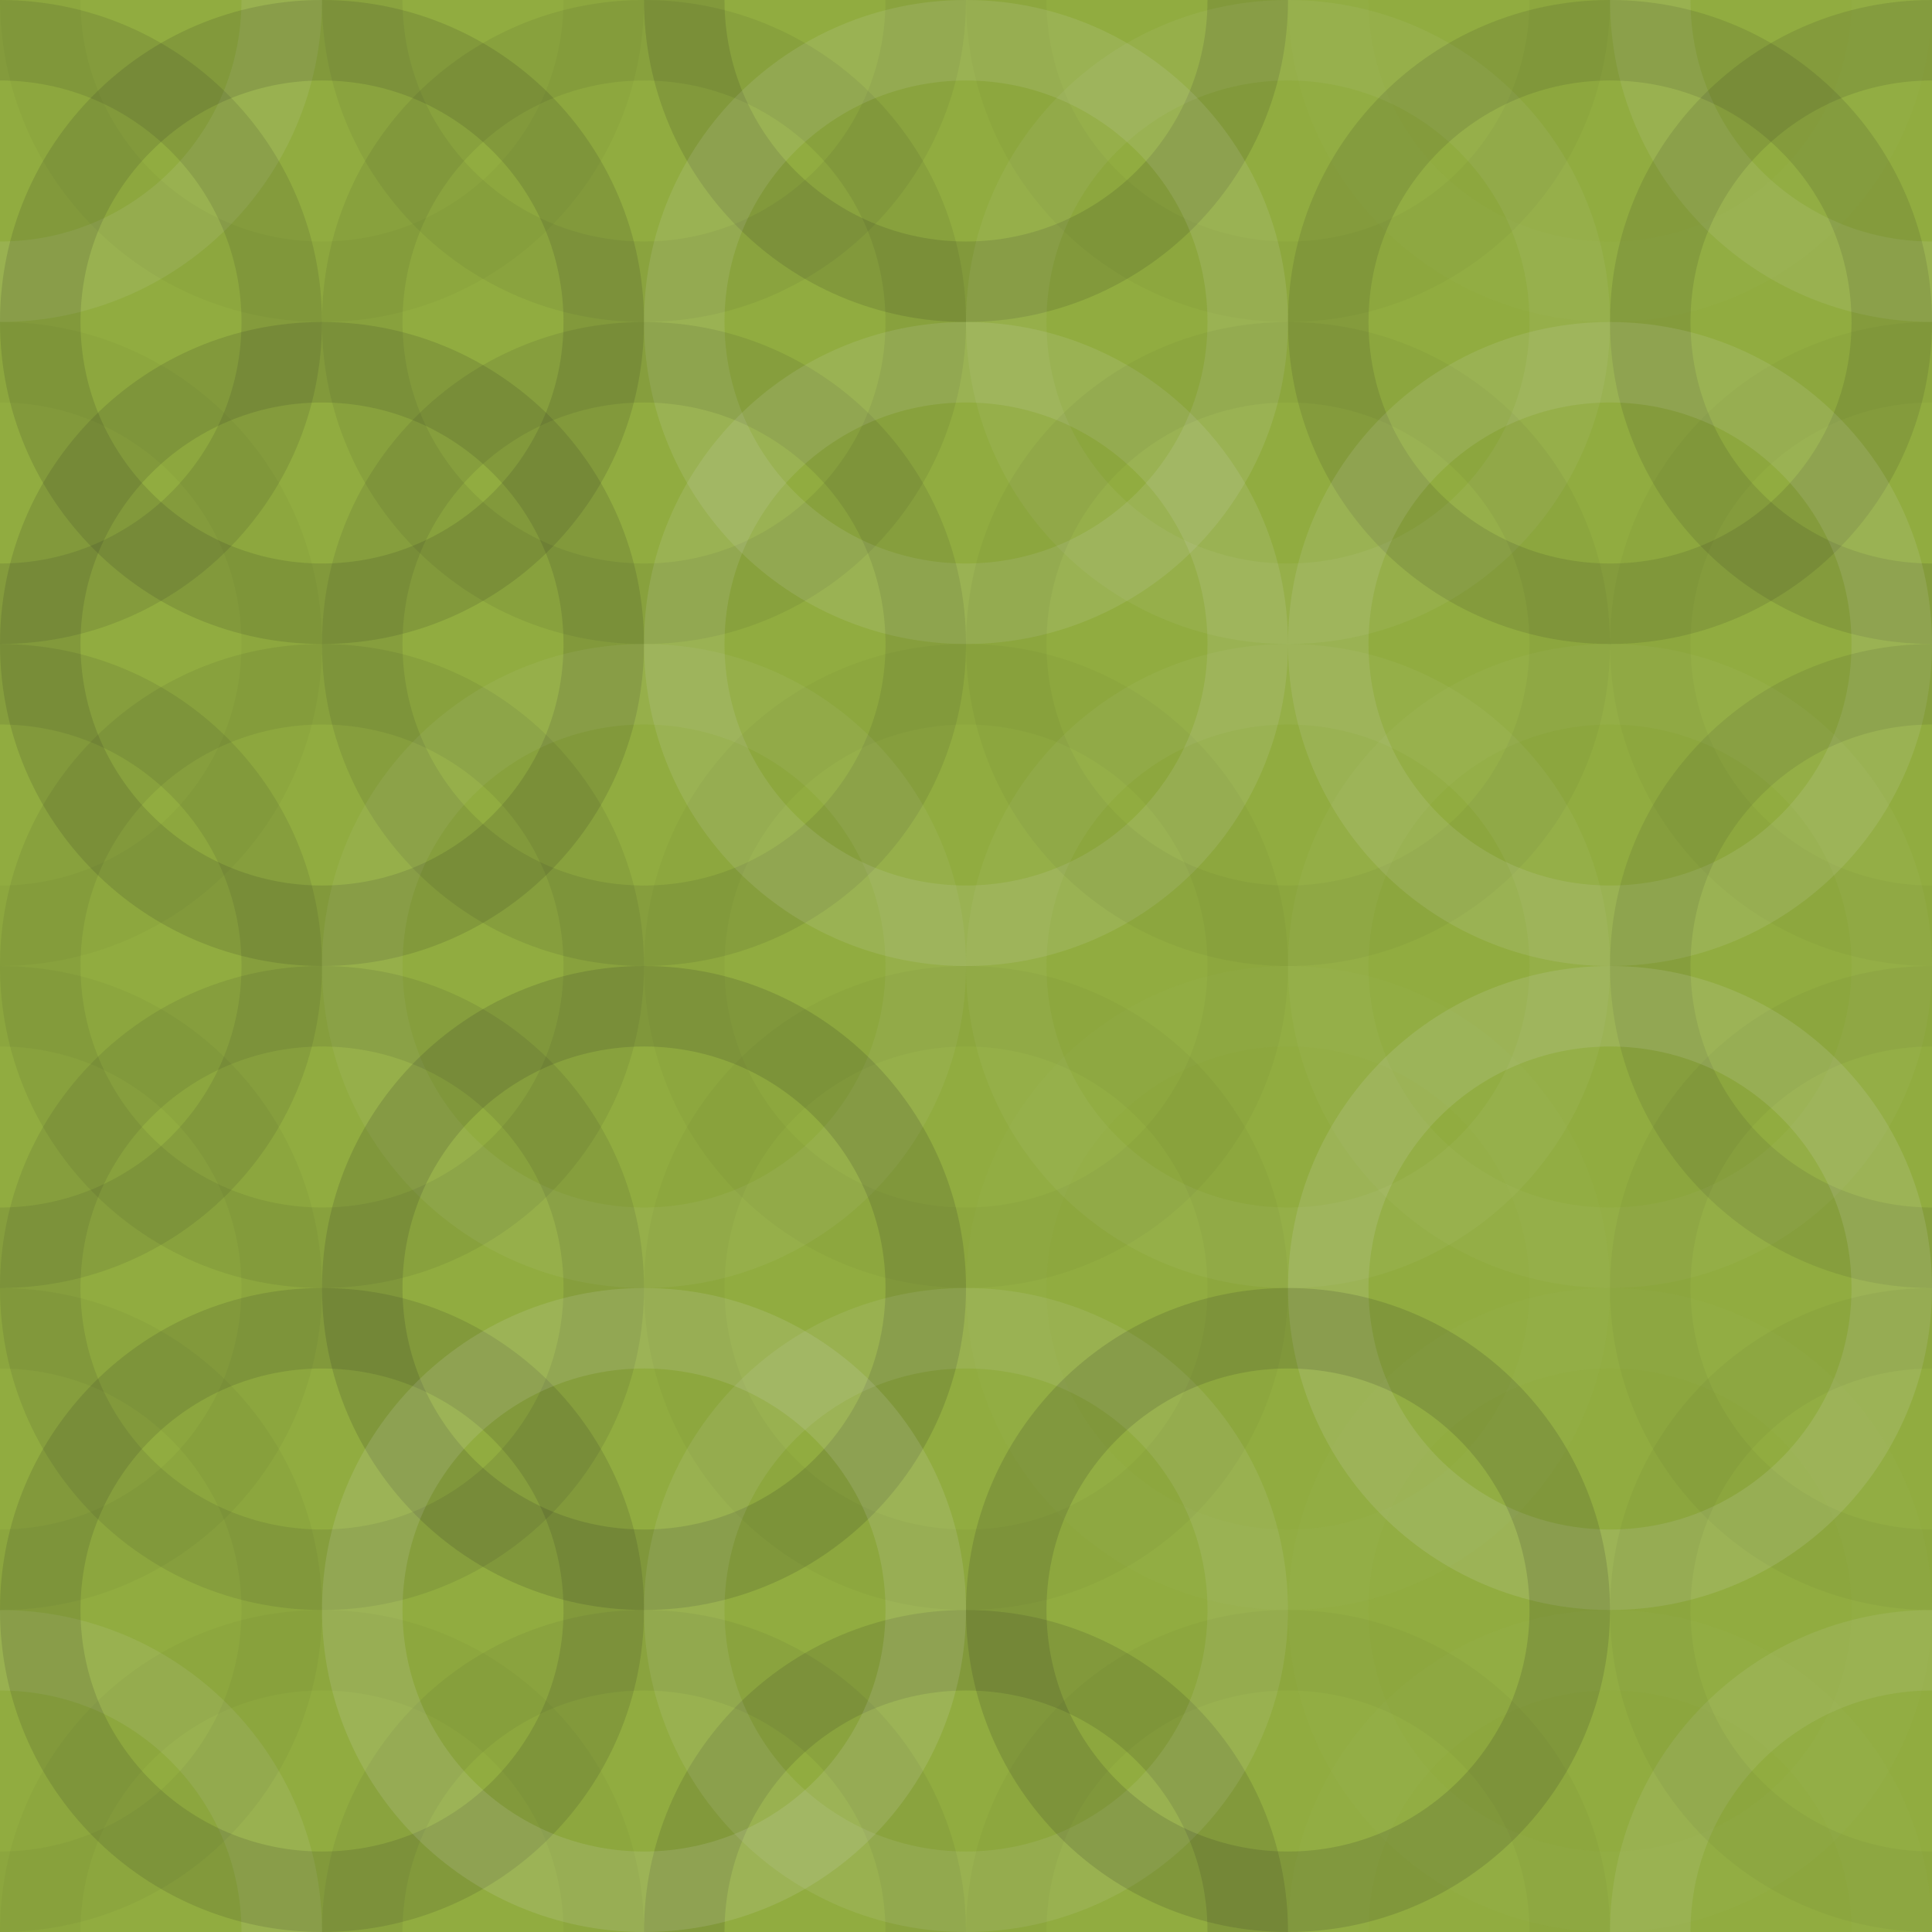 <svg xmlns="http://www.w3.org/2000/svg" width="260" height="260" viewbox="0 0 260 260" preserveAspectRatio="none"><rect x="0" y="0" width="100%" height="100%" fill="rgb(145, 172, 64)" /><circle cx="0" cy="0" r="37.917" fill="none" stroke="#ddd" style="opacity:0.107;stroke-width:10.833px;" /><circle cx="260" cy="0" r="37.917" fill="none" stroke="#ddd" style="opacity:0.107;stroke-width:10.833px;" /><circle cx="0" cy="260" r="37.917" fill="none" stroke="#ddd" style="opacity:0.107;stroke-width:10.833px;" /><circle cx="260" cy="260" r="37.917" fill="none" stroke="#ddd" style="opacity:0.107;stroke-width:10.833px;" /><circle cx="43.333" cy="0" r="37.917" fill="none" stroke="#222" style="opacity:0.029;stroke-width:10.833px;" /><circle cx="43.333" cy="260" r="37.917" fill="none" stroke="#222" style="opacity:0.029;stroke-width:10.833px;" /><circle cx="86.667" cy="0" r="37.917" fill="none" stroke="#222" style="opacity:0.063;stroke-width:10.833px;" /><circle cx="86.667" cy="260" r="37.917" fill="none" stroke="#222" style="opacity:0.063;stroke-width:10.833px;" /><circle cx="130" cy="0" r="37.917" fill="none" stroke="#222" style="opacity:0.133;stroke-width:10.833px;" /><circle cx="130" cy="260" r="37.917" fill="none" stroke="#222" style="opacity:0.133;stroke-width:10.833px;" /><circle cx="173.333" cy="0" r="37.917" fill="none" stroke="#222" style="opacity:0.029;stroke-width:10.833px;" /><circle cx="173.333" cy="260" r="37.917" fill="none" stroke="#222" style="opacity:0.029;stroke-width:10.833px;" /><circle cx="216.667" cy="0" r="37.917" fill="none" stroke="#ddd" style="opacity:0.02;stroke-width:10.833px;" /><circle cx="216.667" cy="260" r="37.917" fill="none" stroke="#ddd" style="opacity:0.02;stroke-width:10.833px;" /><circle cx="0" cy="43.333" r="37.917" fill="none" stroke="#222" style="opacity:0.115;stroke-width:10.833px;" /><circle cx="260" cy="43.333" r="37.917" fill="none" stroke="#222" style="opacity:0.115;stroke-width:10.833px;" /><circle cx="43.333" cy="43.333" r="37.917" fill="none" stroke="#222" style="opacity:0.133;stroke-width:10.833px;" /><circle cx="86.667" cy="43.333" r="37.917" fill="none" stroke="#222" style="opacity:0.081;stroke-width:10.833px;" /><circle cx="130" cy="43.333" r="37.917" fill="none" stroke="#ddd" style="opacity:0.124;stroke-width:10.833px;" /><circle cx="173.333" cy="43.333" r="37.917" fill="none" stroke="#ddd" style="opacity:0.072;stroke-width:10.833px;" /><circle cx="216.667" cy="43.333" r="37.917" fill="none" stroke="#222" style="opacity:0.115;stroke-width:10.833px;" /><circle cx="0" cy="86.667" r="37.917" fill="none" stroke="#222" style="opacity:0.029;stroke-width:10.833px;" /><circle cx="260" cy="86.667" r="37.917" fill="none" stroke="#222" style="opacity:0.029;stroke-width:10.833px;" /><circle cx="43.333" cy="86.667" r="37.917" fill="none" stroke="#222" style="opacity:0.133;stroke-width:10.833px;" /><circle cx="86.667" cy="86.667" r="37.917" fill="none" stroke="#222" style="opacity:0.098;stroke-width:10.833px;" /><circle cx="130" cy="86.667" r="37.917" fill="none" stroke="#ddd" style="opacity:0.124;stroke-width:10.833px;" /><circle cx="173.333" cy="86.667" r="37.917" fill="none" stroke="#222" style="opacity:0.046;stroke-width:10.833px;" /><circle cx="216.667" cy="86.667" r="37.917" fill="none" stroke="#ddd" style="opacity:0.124;stroke-width:10.833px;" /><circle cx="0" cy="130" r="37.917" fill="none" stroke="#222" style="opacity:0.098;stroke-width:10.833px;" /><circle cx="260" cy="130" r="37.917" fill="none" stroke="#222" style="opacity:0.098;stroke-width:10.833px;" /><circle cx="43.333" cy="130" r="37.917" fill="none" stroke="#222" style="opacity:0.081;stroke-width:10.833px;" /><circle cx="86.667" cy="130" r="37.917" fill="none" stroke="#ddd" style="opacity:0.072;stroke-width:10.833px;" /><circle cx="130" cy="130" r="37.917" fill="none" stroke="#222" style="opacity:0.029;stroke-width:10.833px;" /><circle cx="173.333" cy="130" r="37.917" fill="none" stroke="#ddd" style="opacity:0.055;stroke-width:10.833px;" /><circle cx="216.667" cy="130" r="37.917" fill="none" stroke="#ddd" style="opacity:0.037;stroke-width:10.833px;" /><circle cx="0" cy="173.333" r="37.917" fill="none" stroke="#222" style="opacity:0.046;stroke-width:10.833px;" /><circle cx="260" cy="173.333" r="37.917" fill="none" stroke="#222" style="opacity:0.046;stroke-width:10.833px;" /><circle cx="43.333" cy="173.333" r="37.917" fill="none" stroke="#222" style="opacity:0.098;stroke-width:10.833px;" /><circle cx="86.667" cy="173.333" r="37.917" fill="none" stroke="#222" style="opacity:0.15;stroke-width:10.833px;" /><circle cx="130" cy="173.333" r="37.917" fill="none" stroke="#222" style="opacity:0.029;stroke-width:10.833px;" /><circle cx="173.333" cy="173.333" r="37.917" fill="none" stroke="#ddd" style="opacity:0.02;stroke-width:10.833px;" /><circle cx="216.667" cy="173.333" r="37.917" fill="none" stroke="#ddd" style="opacity:0.141;stroke-width:10.833px;" /><circle cx="0" cy="216.667" r="37.917" fill="none" stroke="#222" style="opacity:0.046;stroke-width:10.833px;" /><circle cx="260" cy="216.667" r="37.917" fill="none" stroke="#222" style="opacity:0.046;stroke-width:10.833px;" /><circle cx="43.333" cy="216.667" r="37.917" fill="none" stroke="#222" style="opacity:0.133;stroke-width:10.833px;" /><circle cx="86.667" cy="216.667" r="37.917" fill="none" stroke="#ddd" style="opacity:0.141;stroke-width:10.833px;" /><circle cx="130" cy="216.667" r="37.917" fill="none" stroke="#ddd" style="opacity:0.107;stroke-width:10.833px;" /><circle cx="173.333" cy="216.667" r="37.917" fill="none" stroke="#222" style="opacity:0.15;stroke-width:10.833px;" /><circle cx="216.667" cy="216.667" r="37.917" fill="none" stroke="#ddd" style="opacity:0.02;stroke-width:10.833px;" /></svg>